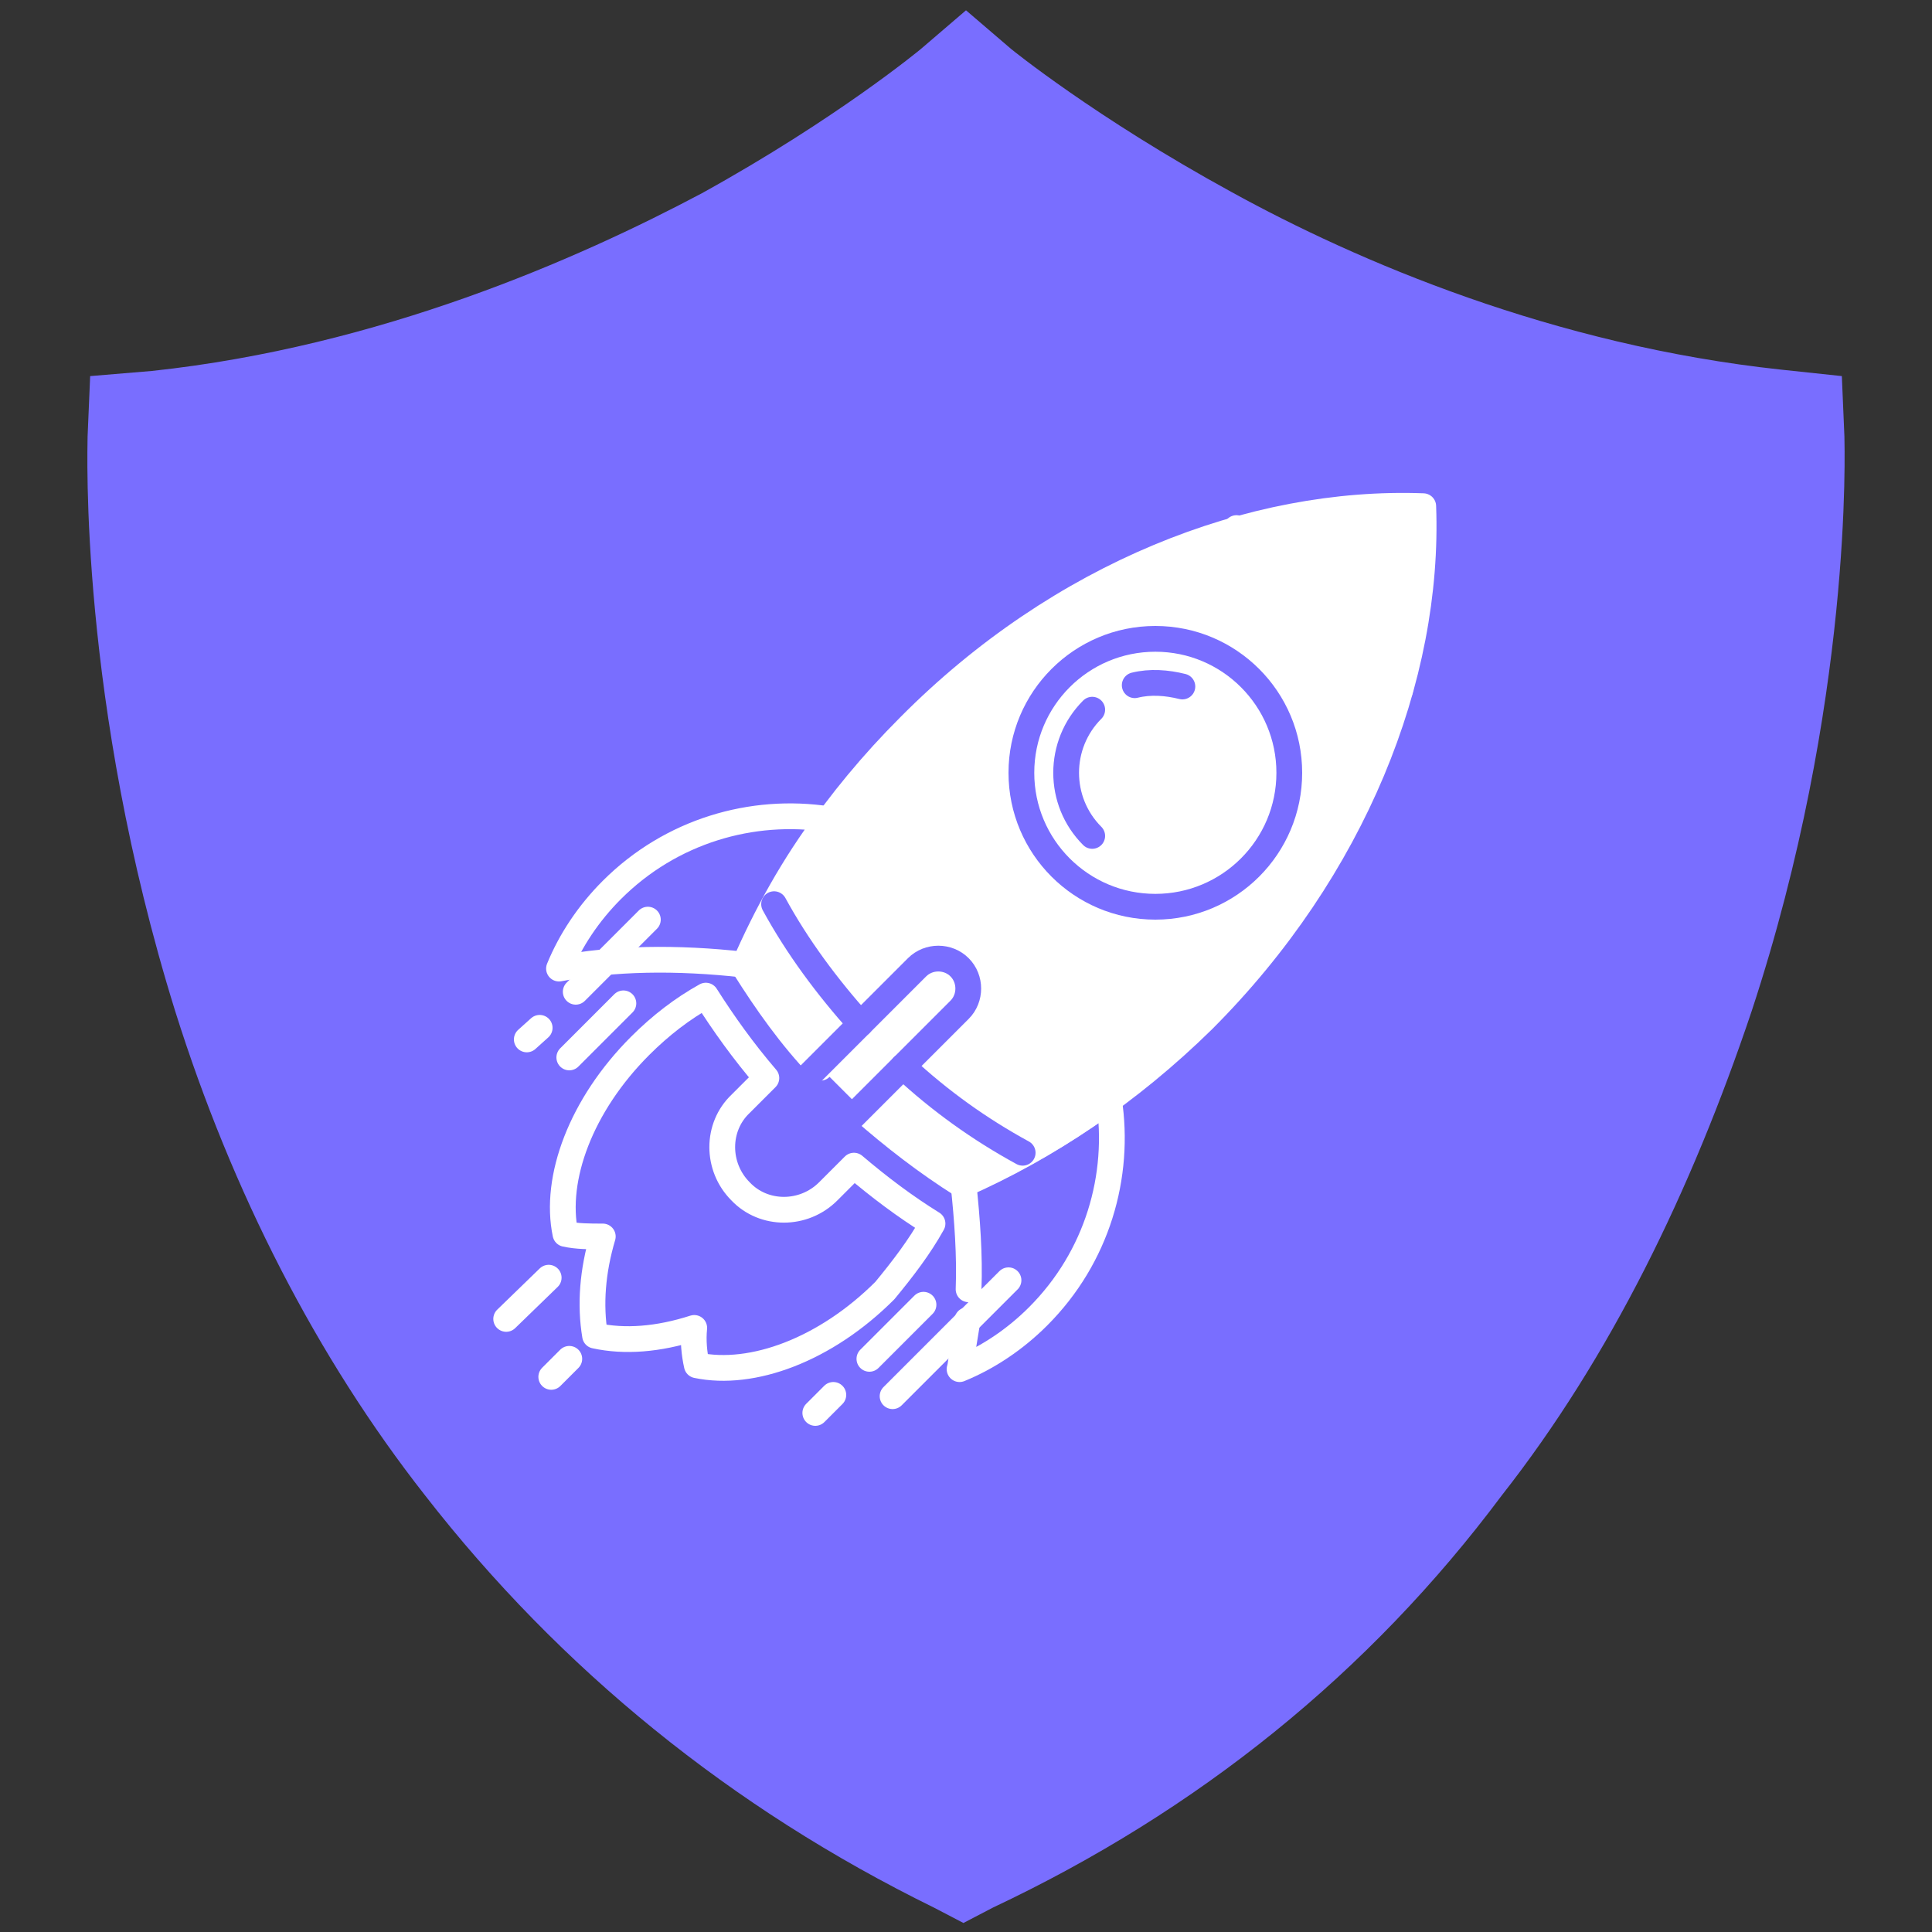 <?xml version="1.0" encoding="utf-8"?>
<!-- Generator: Adobe Illustrator 22.1.0, SVG Export Plug-In . SVG Version: 6.00 Build 0)  -->
<svg version="1.1" id="Layer_1" xmlns="http://www.w3.org/2000/svg" xmlns:xlink="http://www.w3.org/1999/xlink" x="0px" y="0px"
	 viewBox="0 0 150 150" style="enable-background:new 0 0 150 150;" xml:space="preserve">
<rect x="0" y="0" width="150" height="150" fill="#333333" stroke="none"/>
<style type="text/css">
	.st0{fill:#796EFF;}
	.st1{fill:none;stroke:#FFFFFF;stroke-width:2;stroke-linecap:round;stroke-linejoin:round;stroke-miterlimit:10;}
	.st2{fill:#FFFFFF;stroke:#FFFFFF;stroke-width:2;stroke-linecap:round;stroke-linejoin:round;stroke-miterlimit:10;}
	.st3{fill:none;stroke:#796EFF;stroke-width:2;stroke-linecap:round;stroke-linejoin:round;stroke-miterlimit:10;}
</style>
<path class="st0" d="M143.2,33.9l-0.2-4.7l-4.7-0.5c-17.7-1.9-32.9-8.4-42.7-13.8C85,9.1,78.5,3.8,78.5,3.8l-3.5-3l-3.5,3
	c0,0-6.5,5.4-17,11.2c-9.6,5.1-25,11.9-42.7,13.8L7,29.2l-0.2,4.7c0,0.9-0.7,20.5,6.8,44.6c4.4,14,11,26.9,19.4,37.6
	c10.5,13.5,23.8,24.3,39.5,32l2.3,1.2l2.3-1.2c15.9-7.5,29.2-18.2,39.5-32c8.4-10.7,14.7-23.6,19.4-37.6
	C143.9,54.5,143.2,34.6,143.2,33.9z"/>
<g>
	<g>
		<g>
			<line class="st1" x1="42.6" y1="99.2" x2="39.3" y2="102.4"/>
		</g>
		<line class="st1" x1="44.2" y1="105.5" x2="42.8" y2="106.9"/>
		<g>
			<path class="st2" d="M66.9,86.1c2.5,2.2,5.1,4.2,7.8,5.9c6.6-2.9,13-7.2,18.7-12.8c11.7-11.7,17.6-26.6,17.1-39.9
				c-13.3-0.5-28.2,5.3-39.9,17.1c-5.7,5.7-10,12.1-12.8,18.7c1.7,2.7,3.6,5.4,5.9,7.8"/>
			<path class="st2" d="M96,41c1.6,2.6,3.4,5,5.6,7.1c2.2,2.2,4.5,4,7.1,5.5"/>
		</g>
		<g>
			<path class="st3" d="M88.1,53.2c1.2-0.3,2.5-0.2,3.7,0.1"/>
			<path class="st3" d="M84.8,64.9c-2.7-2.7-2.7-7.1,0-9.8"/>
			<circle class="st3" cx="89.7" cy="60" r="10.4"/>
		</g>
		<g>
			<path class="st1" d="M64.3,63.6c-5.9-0.9-12.2,0.9-16.8,5.5c-1.8,1.8-3.2,3.9-4.1,6.1c4.2-0.8,9.1-0.9,14.4-0.3
				C59.5,71,61.6,67.2,64.3,63.6z"/>
			<path class="st1" d="M75.1,102.5c0,0.3-0.4,2.4-0.4,2.7c-0.1,0.4-0.1,0.8-0.2,1.1c2.2-0.9,4.3-2.3,6.1-4.1
				c4.6-4.6,6.4-10.9,5.5-16.8c-3.6,2.6-7.4,4.8-11.3,6.5c0.3,2.8,0.5,5.6,0.4,8.2"/>
		</g>
		<g>
			<path class="st3" d="M70.1,82.8c2.9,2.7,6,4.9,9.3,6.7"/>
			<path class="st3" d="M60.1,70.2c1.8,3.3,4.1,6.4,6.7,9.3"/>
		</g>
		<path class="st3" d="M59.1,90.5L59.1,90.5c-0.9-0.9-0.9-2.4,0-3.3l12.1-12.1c0.9-0.9,2.4-0.9,3.3,0v0c0.9,0.9,0.9,2.4,0,3.3
			L62.4,90.5C61.5,91.4,60,91.4,59.1,90.5z"/>
		<path class="st1" d="M72.4,95c-2.1-1.3-4.1-2.8-6.1-4.5l-2,2c-1.9,1.9-5,1.9-6.8,0v0c-1.9-1.9-1.9-5,0-6.8l2-2
			c-1.8-2.1-3.3-4.2-4.7-6.4c-1.8,1-3.5,2.3-5.1,3.9c-4.6,4.6-6.7,10.3-5.8,14.6c0.9,0.2,1.9,0.2,2.9,0.2c-0.8,2.7-1,5.3-0.6,7.7
			c2.3,0.5,4.9,0.3,7.7-0.6c-0.1,1,0,2,0.2,2.9c4.3,0.9,10-1.2,14.6-5.8C70.1,98.5,71.4,96.8,72.4,95z"/>
		<g>
			<line class="st1" x1="50.3" y1="71.4" x2="44.7" y2="77"/>
			<line class="st1" x1="48.4" y1="77.9" x2="44.2" y2="82.1"/>
			<line class="st1" x1="41.9" y1="79.8" x2="40.9" y2="80.7"/>
			<line class="st1" x1="78.3" y1="99.4" x2="69.3" y2="108.4"/>
			<line class="st1" x1="71.7" y1="101.3" x2="67.5" y2="105.5"/>
			<line class="st1" x1="64.7" y1="108.3" x2="63.3" y2="109.7"/>
		</g>
	</g>
</g>
<g>
</g>
<g>
</g>
<g>
</g>
<g>
</g>
<g>
</g>
</svg>
